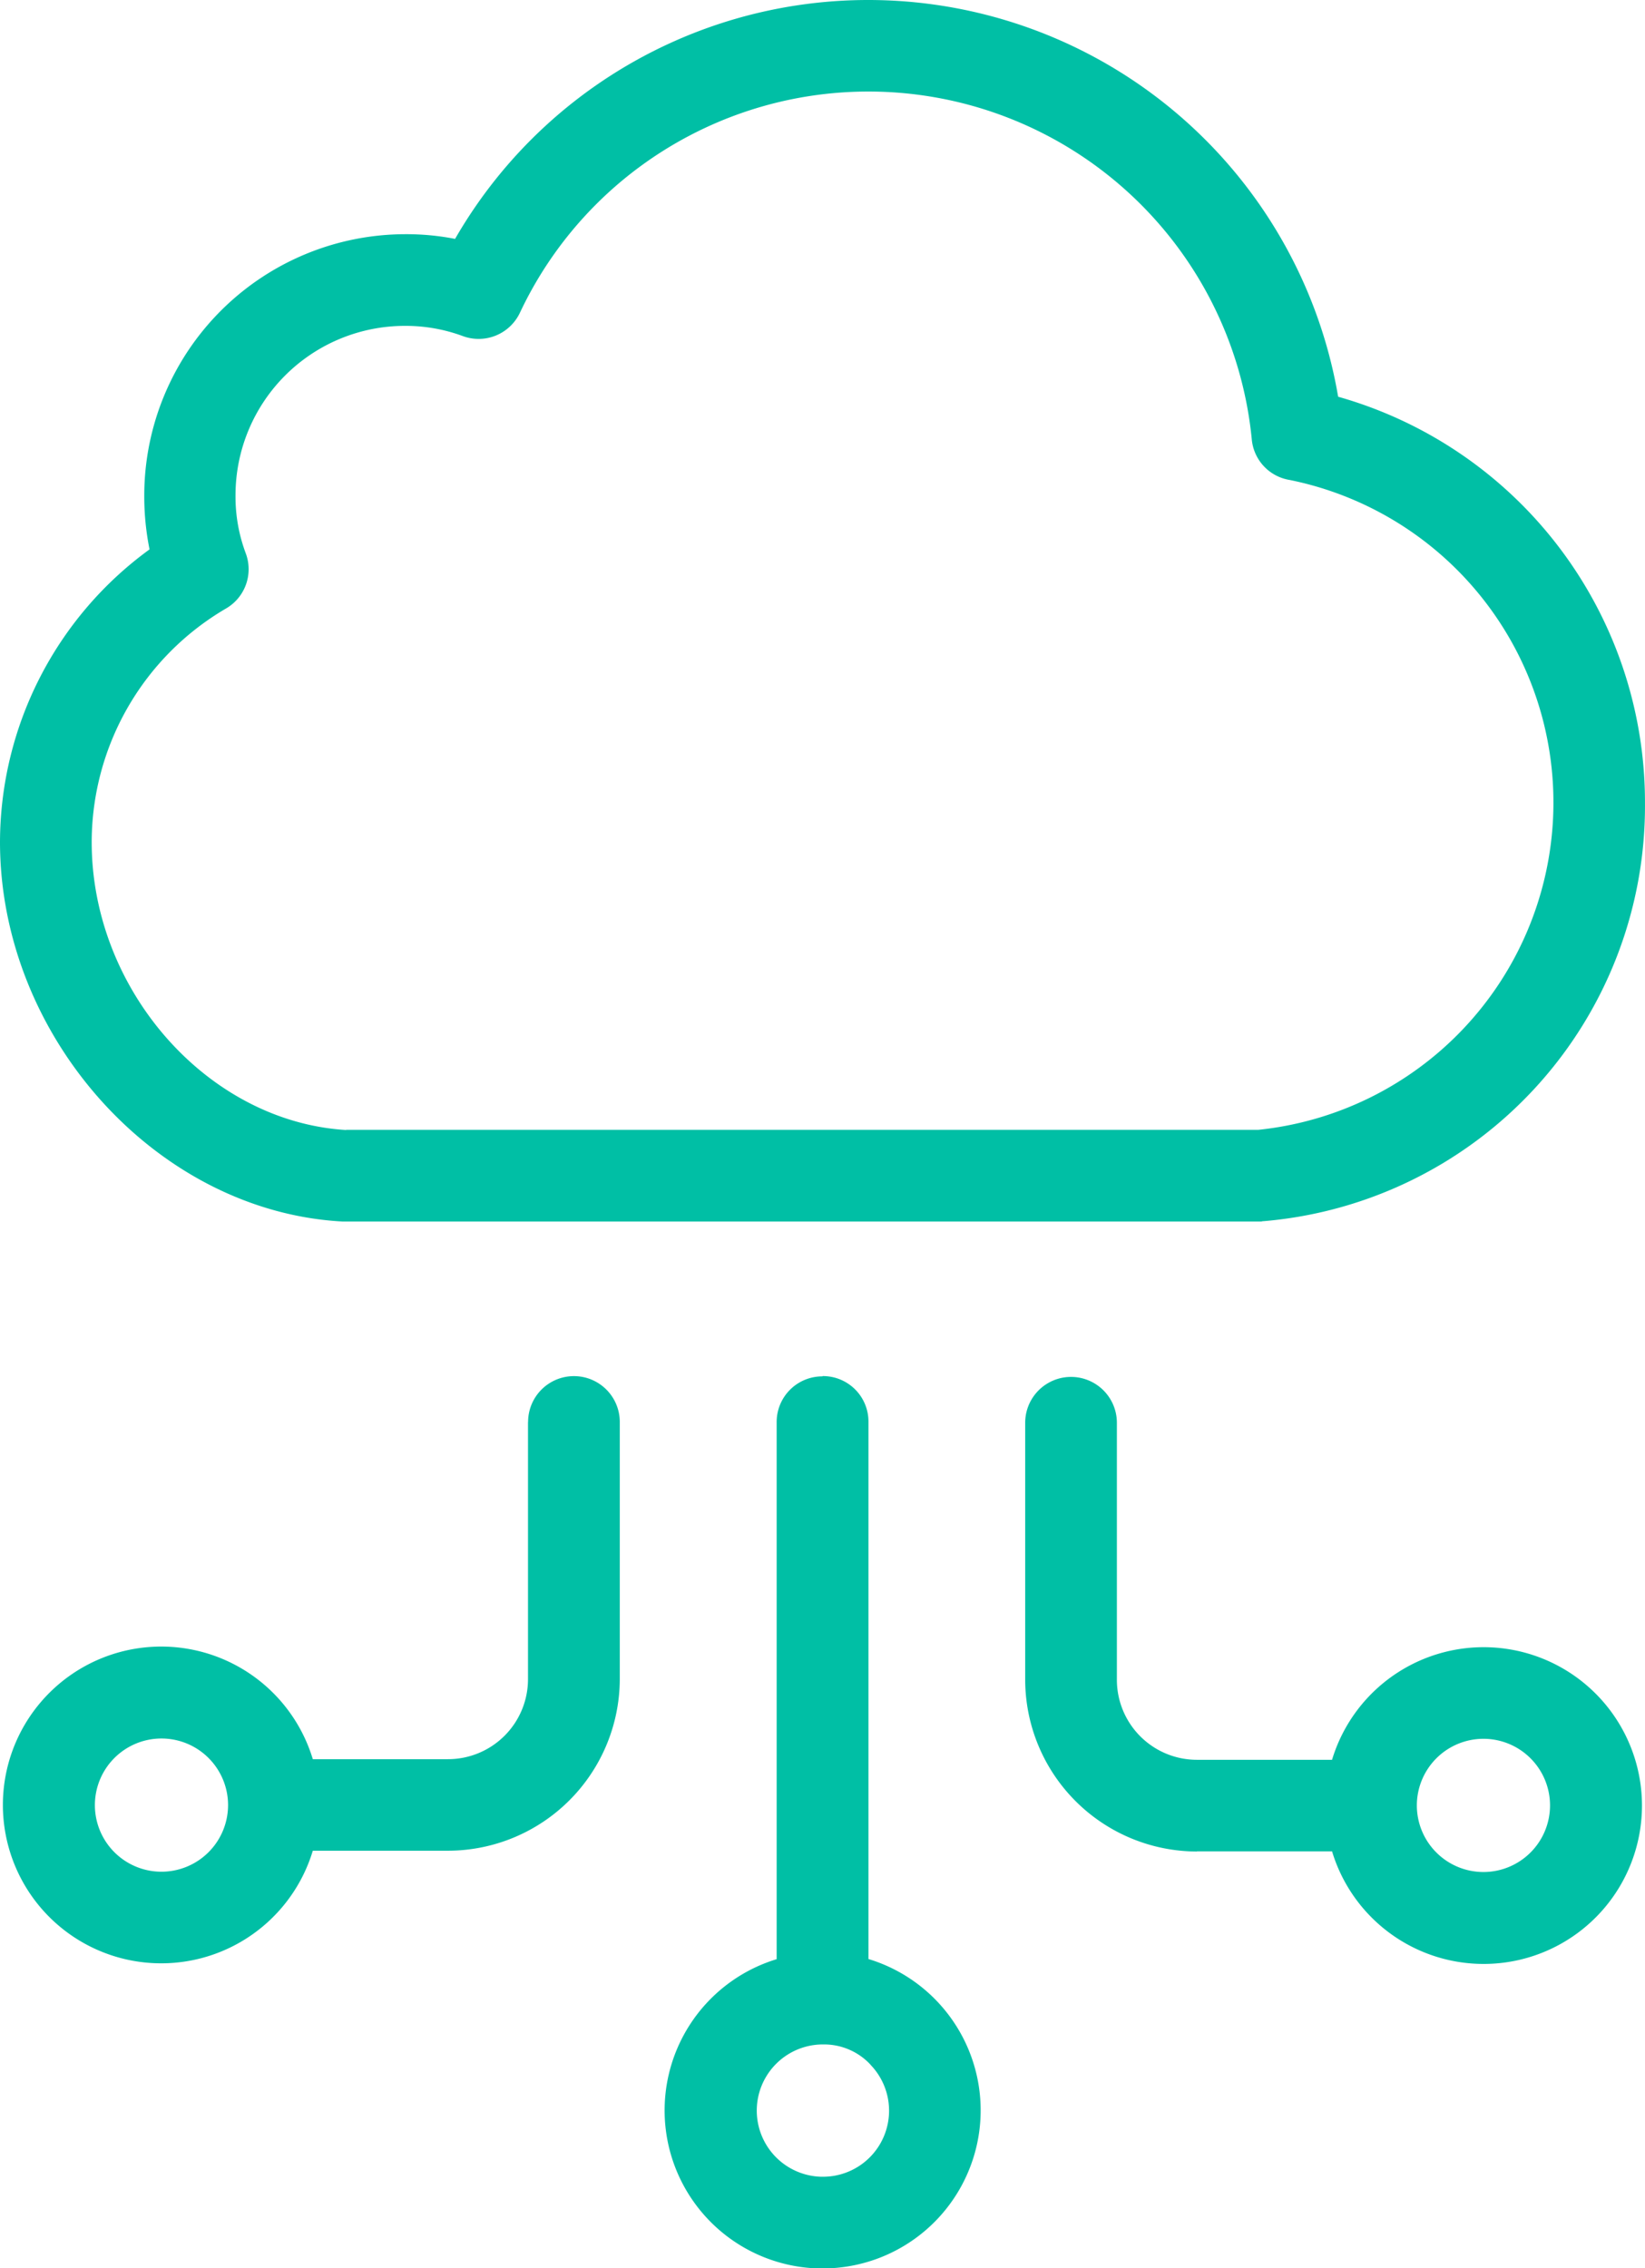 <?xml version="1.0" encoding="UTF-8"?> <svg xmlns="http://www.w3.org/2000/svg" width="56.101" height="77.339" viewBox="0 0 56.101 77.339"><defs><style>.a{fill:#00bfa5;}</style></defs><g transform="translate(0 0)"><path class="a" d="M43.076,41.639A14.206,14.206,0,0,0,56.1,27.385,14.372,14.372,0,0,0,45.636,13.527,16.258,16.258,0,0,0,15.52,8.145a8.653,8.653,0,0,0-1.7-.16,8.915,8.915,0,0,0-8.9,8.9A9.143,9.143,0,0,0,5.1,18.732,12.372,12.372,0,0,0,0,28.705c0,6.659,5.35,12.6,11.678,12.944h31.3a.238.238,0,0,0,.1-.016Zm-31.27-3.11c-4.719-.283-8.679-4.767-8.679-9.818A9.242,9.242,0,0,1,7.7,20.752a1.549,1.549,0,0,0,.679-1.892,5.489,5.489,0,0,1-.347-1.972,5.777,5.777,0,0,1,5.777-5.777,5.616,5.616,0,0,1,1.972.347,1.557,1.557,0,0,0,1.956-.807,13.136,13.136,0,0,1,24.953,4.324,1.545,1.545,0,0,0,1.293,1.39,11.22,11.22,0,0,1-1.074,22.158H11.8Z" transform="translate(0 0)"></path><path class="a" d="M47.791,87.8a1.556,1.556,0,0,0-1.561,1.561v18.31a5.39,5.39,0,0,0,1.438,10.545H47.8a5.391,5.391,0,0,0,1.561-10.55V89.351A1.552,1.552,0,0,0,47.8,87.79Zm1.641,23.473a2.252,2.252,0,0,1-1.625,3.816h-.064a2.256,2.256,0,0,1,.048-4.511h.064A2.163,2.163,0,0,1,49.431,111.268Z" transform="translate(-19.743 -40.871)"></path><path class="a" d="M18.1,89.366v8.76a2.729,2.729,0,0,1-2.731,2.731H10.761a5.4,5.4,0,1,0,0,3.121h4.612A5.866,5.866,0,0,0,21.23,98.12v-8.76a1.563,1.563,0,0,0-3.127,0ZM5.6,104.694a2.271,2.271,0,1,1,2.271-2.271A2.273,2.273,0,0,1,5.6,104.694Z" transform="translate(-0.093 -40.876)"></path><path class="a" d="M71.278,104.022h4.607a5.4,5.4,0,1,0,0-3.121H71.278a2.729,2.729,0,0,1-2.731-2.731v-8.76a1.563,1.563,0,0,0-3.127,0v8.76a5.866,5.866,0,0,0,5.858,5.858Zm9.77-3.837a2.271,2.271,0,1,1-2.271,2.271A2.273,2.273,0,0,1,81.047,100.185Z" transform="translate(-30.457 -40.899)"></path></g></svg> 